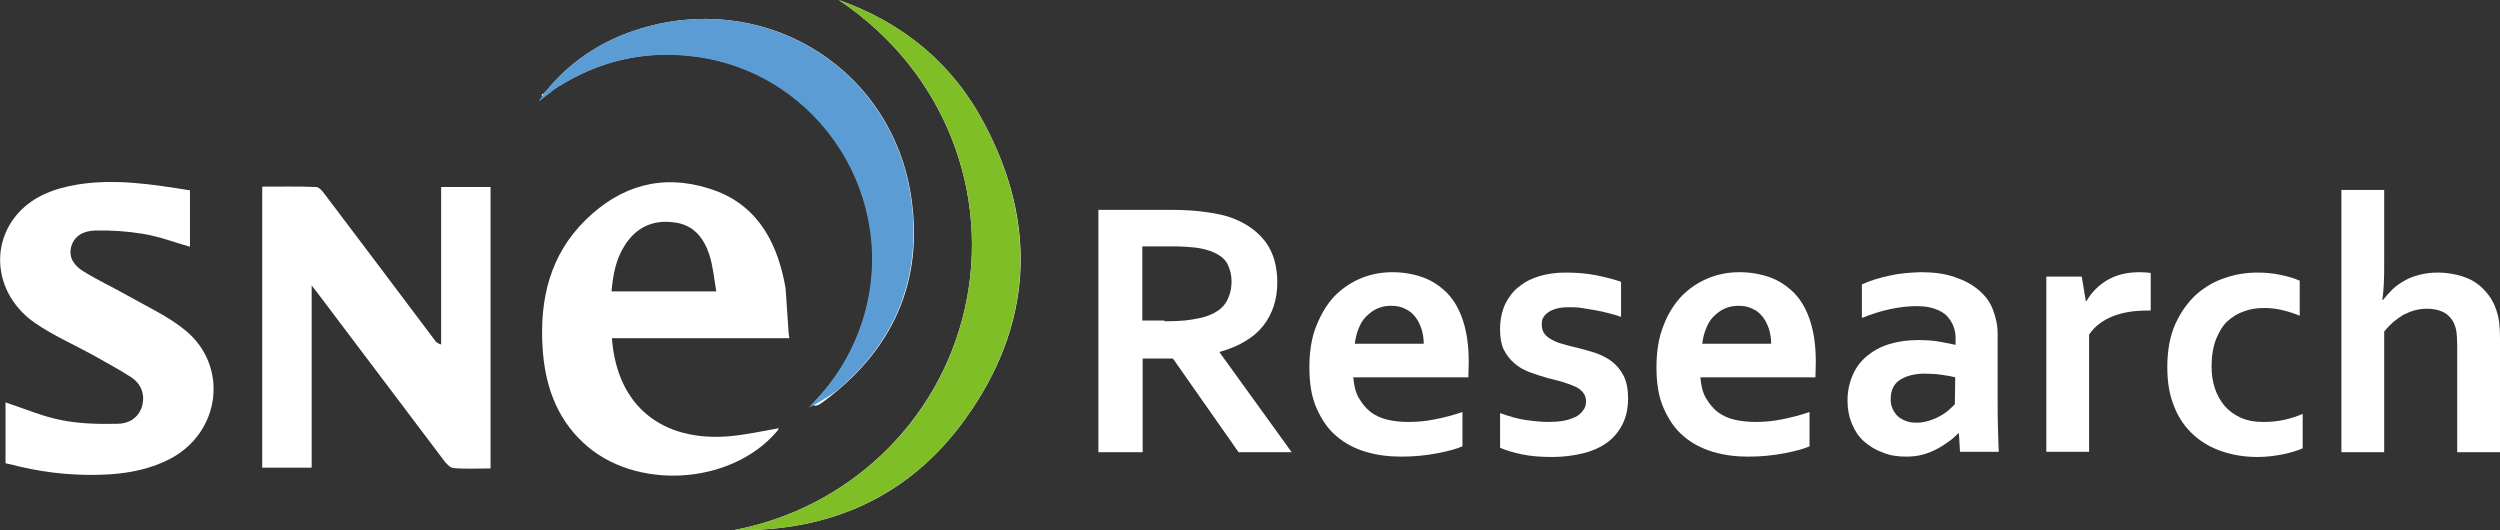 <?xml version="1.0" encoding="utf-8"?>
<!-- Generator: Adobe Illustrator 24.3.0, SVG Export Plug-In . SVG Version: 6.00 Build 0)  -->
<svg version="1.1" id="Layer_1" xmlns="http://www.w3.org/2000/svg" xmlns:xlink="http://www.w3.org/1999/xlink" x="0px" y="0px"
	 viewBox="0 0 677.8 143.7" style="enable-background:new 0 0 677.8 143.7;" xml:space="preserve">
<rect x="0" y="0" width="677.8" height="143.7" fill="#333333" stroke="none"/>
<style type="text/css">
	.st0{fill:#FEFEFE;}
	.st1{fill:#80BE28;}
	.st2{fill:#FFFFFF;}
	.st3{fill:#5A9CD3;}
</style>
<path class="st0" d="M147.4,25.4c-0.2,0.1-0.8,0.2-0.4,0.6c0.2,0.3,0.6,0,0.8-0.3c0.2-0.2,0.4-0.3,0.7-0.5c0.8-0.5,1.7-1,2.5-1.5
	c11.6-7.4,24.2-10.2,37.7-8.4c33.8,4.5,55.5,38.7,45.4,71.3c-2.8,8.9-7.5,16.5-14,23.1c1.3,0.7,2.1-0.1,3-0.7
	c18.9-13.9,27.5-32.7,23.9-55.9c-5.2-33.8-37.8-54.7-71-46c-11.1,2.9-20.6,8.6-28,17.7C147.7,25,147.6,25.2,147.4,25.4z"/>
<path class="st0" d="M199.1,143.7c25.9,0.5,47.4-9,62.6-30.1c18.3-25.4,19.8-52.8,5-80.4C258.1,17,244.6,6.1,227.4,0
	c29.3,19.6,41.1,53,34.2,83.6C254.7,114.3,230.1,137.8,199.1,143.7z"/>
<path class="st1" d="M199.1,143.7c31-5.9,55.7-29.4,62.5-60.1c6.9-30.7-4.9-64-34.2-83.6c17.2,6.1,30.7,17,39.3,33.2
	c14.7,27.7,13.2,55-5,80.4C246.5,134.7,224.9,144.2,199.1,143.7z"/>
<path class="st2" d="M213.8,90.1L213,78.3c-0.1-0.6-0.2-1.1-0.3-1.7c-2.4-12-8.1-21.7-20.5-25.5c-12.7-4-23.9-0.8-33.4,8.5
	c-9.7,9.5-12.5,21.5-11.7,34.6c0.6,9.9,3.6,18.9,11,25.8c13.9,13.1,40,11.6,52.5-3c0.3-0.3,0.4-0.7,0.6-0.9
	c-4.6,0.8-9.1,1.8-13.7,2.2c-17.6,1.4-30.2-7.8-31.6-26.6h48.1L213.8,90.1z M165.8,79c0.4-4.6,1.2-8.8,3.6-12.5
	c3.1-4.9,7.7-7,13.4-6.2c5.2,0.6,8,4.2,9.5,8.7c1,3.1,1.3,6.5,1.9,10C184.3,79,175.2,79,165.8,79z"/>
<g>
	<path class="st2" d="M346.3,76.6c0,4.6-1.3,8.5-3.8,11.7c-2.5,3.2-6.5,5.6-11.8,7.1v0.2l19.5,27h-14.4L318,97.2h-8.2v25.4h-12V56.9
		h20c3.3,0,6.4,0.2,9.2,0.6c2.9,0.4,5.3,0.9,7.3,1.7c3.9,1.5,6.8,3.7,8.9,6.5C345.3,68.6,346.3,72.3,346.3,76.6z M315.7,87.1
		c2.8,0,5.1-0.1,7-0.4s3.5-0.6,4.8-1.1c2.4-0.9,4.1-2.2,5-3.8c0.9-1.6,1.4-3.4,1.4-5.5c0-1.8-0.4-3.3-1.1-4.7
		c-0.7-1.4-2-2.4-3.8-3.2c-1.1-0.5-2.6-0.9-4.3-1.2c-1.7-0.2-3.9-0.4-6.4-0.4h-8.6v20.1H315.7z"/>
	<path class="st2" d="M381.9,114.4c2.3,0,4.6-0.2,7.1-0.7c2.5-0.5,4.9-1.1,7.5-2v9.3c-1.5,0.7-3.8,1.3-6.9,1.9
		c-3.1,0.6-6.3,0.9-9.7,0.9c-3.4,0-6.6-0.4-9.6-1.3c-3-0.9-5.7-2.3-7.9-4.2c-2.3-1.9-4-4.4-5.4-7.5s-2-6.8-2-11.2
		c0-4.3,0.6-8.1,1.9-11.3s2.9-5.9,5-8.1c2.1-2.1,4.5-3.7,7.2-4.8s5.5-1.6,8.4-1.6c3,0,5.8,0.5,8.3,1.4c2.5,0.9,4.7,2.4,6.6,4.3
		c1.9,2,3.3,4.5,4.3,7.6c1,3.1,1.5,6.8,1.5,11c0,1.6-0.1,3-0.1,4.2h-31.2c0.2,2.2,0.6,4.1,1.5,5.6s1.9,2.8,3.2,3.8
		c1.3,1,2.9,1.7,4.6,2.1C377.9,114.2,379.9,114.4,381.9,114.4z M377.2,82.9c-1.5,0-2.8,0.3-3.9,0.8s-2.1,1.3-3,2.2s-1.5,2-2,3.3
		c-0.5,1.2-0.8,2.6-1,4h18.7c0-1.4-0.2-2.7-0.6-4c-0.4-1.2-0.9-2.3-1.7-3.3c-0.7-0.9-1.6-1.7-2.8-2.2
		C380,83.2,378.7,82.9,377.2,82.9z"/>
	<path class="st2" d="M430,108.8c0-1-0.3-1.8-0.9-2.5c-0.6-0.7-1.3-1.2-2.3-1.6s-2-0.8-3.3-1.2c-1.2-0.3-2.5-0.7-3.9-1
		c-1.7-0.5-3.3-1-4.9-1.6s-3-1.4-4.1-2.4c-1.2-1-2.1-2.2-2.9-3.7c-0.7-1.5-1-3.3-1-5.5c0-2.7,0.5-4.9,1.4-6.9c1-1.9,2.2-3.6,3.9-4.8
		c1.6-1.3,3.5-2.2,5.6-2.8c2.1-0.6,4.4-0.9,6.8-0.9c2.9,0,5.6,0.2,8.2,0.7c2.5,0.5,4.9,1.1,6.9,1.8v9.5c-1.1-0.4-2.2-0.7-3.4-1
		c-1.2-0.3-2.4-0.6-3.6-0.8c-1.2-0.2-2.5-0.4-3.7-0.6c-1.2-0.2-2.4-0.2-3.4-0.2c-1.4,0-2.5,0.1-3.5,0.4c-1,0.3-1.7,0.6-2.3,1.1
		c-0.6,0.4-1,0.9-1.3,1.5S418,87.4,418,88c0,1.1,0.3,2,0.9,2.7c0.6,0.7,1.4,1.2,2.4,1.7s2.1,0.8,3.2,1.1c1.1,0.3,2.2,0.6,3.2,0.8
		c1.6,0.4,3.3,0.9,4.9,1.4c1.6,0.6,3.1,1.3,4.4,2.3c1.3,1,2.4,2.3,3.2,3.9c0.8,1.6,1.2,3.6,1.2,6.1c0,2.7-0.5,5-1.5,7
		c-1,2-2.4,3.7-4.2,5c-1.8,1.3-4,2.3-6.5,2.9c-2.5,0.6-5.3,1-8.4,1c-3,0-5.7-0.2-8.1-0.7s-4.4-1.1-6-1.8v-9.4
		c2.5,0.9,4.9,1.6,7.1,1.9c2.2,0.3,4.2,0.5,6,0.5c1.4,0,2.8-0.1,4-0.3s2.3-0.6,3.2-1s1.6-1,2.1-1.7C429.8,110.6,430,109.8,430,108.8
		z"/>
	<path class="st2" d="M476,114.4c2.3,0,4.6-0.2,7.1-0.7c2.5-0.5,4.9-1.1,7.5-2v9.3c-1.5,0.7-3.8,1.3-6.9,1.9
		c-3.1,0.6-6.3,0.9-9.7,0.9c-3.4,0-6.6-0.4-9.6-1.3c-3-0.9-5.7-2.3-7.9-4.2c-2.3-1.9-4-4.4-5.4-7.5s-2-6.8-2-11.2
		c0-4.3,0.6-8.1,1.9-11.3c1.2-3.2,2.9-5.9,5-8.1c2.1-2.1,4.5-3.7,7.2-4.8s5.5-1.6,8.4-1.6c3,0,5.8,0.5,8.3,1.4
		c2.5,0.9,4.7,2.4,6.6,4.3c1.9,2,3.3,4.5,4.3,7.6c1,3.1,1.5,6.8,1.5,11c0,1.6-0.1,3-0.1,4.2H461c0.2,2.2,0.6,4.1,1.5,5.6
		s1.9,2.8,3.2,3.8c1.3,1,2.9,1.7,4.6,2.1C472.1,114.2,474,114.4,476,114.4z M471.4,82.9c-1.5,0-2.8,0.3-3.9,0.8s-2.1,1.3-3,2.2
		s-1.5,2-2,3.3c-0.5,1.2-0.8,2.6-1,4h18.7c0-1.4-0.2-2.7-0.6-4c-0.4-1.2-0.9-2.3-1.7-3.3s-1.6-1.7-2.8-2.2
		C474.1,83.2,472.9,82.9,471.4,82.9z"/>
	<path class="st2" d="M531.1,117.5h-0.2c-0.7,0.7-1.4,1.4-2.4,2.1s-2,1.4-3.1,2s-2.5,1.2-3.9,1.6c-1.4,0.4-3,0.6-4.7,0.6
		c-2.3,0-4.4-0.3-6.3-1.1c-2-0.7-3.6-1.7-5.1-3s-2.5-2.9-3.3-4.8s-1.2-4-1.2-6.3c0-2.6,0.5-4.8,1.4-6.9s2.2-3.8,3.9-5.2
		c1.7-1.4,3.7-2.5,6-3.2c2.3-0.7,4.9-1.1,7.7-1.1c2.1,0,4,0.1,5.7,0.4s3.3,0.6,4.6,0.9v-1.9c0-1.1-0.2-2.2-0.6-3.2
		c-0.4-1-1-1.9-1.8-2.8c-0.8-0.8-1.9-1.4-3.3-1.9s-3-0.7-4.9-0.7c-2.4,0-4.7,0.3-7.1,0.8c-2.4,0.5-4.9,1.3-7.7,2.4v-9.1
		c2.4-1.1,4.9-1.8,7.6-2.4c2.7-0.6,5.5-0.8,8.4-0.9c3.5,0,6.5,0.4,9.1,1.3s4.8,2,6.5,3.5c1.8,1.5,3.1,3.2,3.9,5.3s1.3,4.2,1.3,6.6
		v17.9c0,3.1,0,5.8,0.1,8.1c0.1,2.3,0.1,4.3,0.2,6h-10.5L531.1,117.5z M530.1,102.3c-1.1-0.3-2.4-0.5-3.8-0.7s-2.9-0.3-4.4-0.3
		c-2.8,0-5.1,0.6-6.8,1.7c-1.7,1.1-2.5,2.9-2.5,5.2c0,1.1,0.2,2,0.6,2.8c0.4,0.8,0.9,1.5,1.5,2c0.6,0.5,1.4,0.9,2.2,1.2
		s1.8,0.4,2.7,0.4c1.2,0,2.3-0.2,3.3-0.5c1-0.3,2-0.7,2.9-1.2c0.9-0.5,1.7-1,2.4-1.6s1.3-1.2,1.8-1.7L530.1,102.3L530.1,102.3z"/>
	<path class="st2" d="M583.1,84.2h-1c-3.6,0-6.7,0.5-9.4,1.6s-4.8,2.7-6.3,4.9v31.8h-11.6V75h9.6l1.1,6.6h0.2
		c1.4-2.4,3.3-4.3,5.7-5.7s5.3-2.1,8.7-2.1c1.2,0,2.2,0.1,3,0.2L583.1,84.2L583.1,84.2z"/>
	<path class="st2" d="M624.2,121.6c-1.5,0.6-3.3,1.2-5.4,1.6c-2.1,0.4-4.4,0.7-6.7,0.7c-3.4,0-6.6-0.5-9.6-1.5s-5.6-2.5-7.8-4.5
		s-4-4.5-5.2-7.6c-1.3-3.1-1.9-6.6-1.9-10.7c0-4.6,0.7-8.5,2.2-11.8c1.5-3.3,3.4-5.9,5.7-8c2.3-2,5-3.6,7.9-4.5
		c2.9-1,5.8-1.4,8.7-1.4c2.1,0,4.2,0.2,6.1,0.6s3.8,0.9,5.3,1.6v9.5c-1.4-0.6-3-1.1-4.6-1.5c-1.6-0.4-3.4-0.6-5.2-0.6
		s-3.7,0.3-5.3,0.9c-1.7,0.6-3.2,1.5-4.5,2.7s-2.3,2.9-3.1,4.9c-0.8,2.1-1.2,4.5-1.2,7.4c0,2.1,0.3,4.1,0.9,5.9
		c0.6,1.8,1.5,3.4,2.6,4.7s2.6,2.4,4.3,3.2c1.8,0.8,3.8,1.2,6.2,1.2c2.1,0,4.1-0.2,5.8-0.6s3.4-0.9,4.9-1.6V121.6z"/>
	<path class="st2" d="M646.4,70.9c0,2.4,0,4.5-0.1,6.1c-0.1,1.6-0.2,3-0.4,4.3h0.2c0.7-0.9,1.5-1.8,2.5-2.8s2.1-1.7,3.3-2.4
		c1.2-0.7,2.5-1.2,4.1-1.6s3.2-0.6,5-0.6c1.6,0,3.1,0.2,4.6,0.5c1.5,0.3,2.9,0.8,4.2,1.4c1.3,0.7,2.5,1.5,3.5,2.6
		c1.1,1.1,2,2.3,2.7,3.7c0.6,1.2,1.1,2.7,1.4,4.2c0.3,1.6,0.4,3.5,0.4,5.7v30.6h-11.6v-29c0-1.5-0.1-2.7-0.2-3.6
		c-0.1-0.9-0.4-1.7-0.7-2.4c-0.7-1.4-1.7-2.4-2.9-3c-1.3-0.6-2.7-0.9-4.4-0.9c-2.3,0-4.3,0.6-6.3,1.6c-1.9,1.1-3.7,2.6-5.3,4.6v32.7
		h-11.6V51.5h11.6L646.4,70.9L646.4,70.9z"/>
</g>
<path class="st3" d="M246.9,53.1c-5.2-33.8-37.8-54.7-71-46c-11.1,2.9-20.6,8.6-28,17.7c0,0-1.5,2-1.9,2.8l4.9-3.8
	c11.6-7.4,24.2-10.2,37.7-8.4c33.8,4.5,55.5,38.7,45.3,71.3c-2.8,8.9-7.5,16.5-14,23.1l0,0l-0.7,0.7c0,0,0.4-0.2,1.1-0.5l0,0
	c0,0,3.8-2,6.3-3.9c0.3-0.2,0.5-0.4,0.8-0.6l0,0C243.2,91.9,250.1,74.4,246.9,53.1z"/>
<path class="st2" d="M119.6,50.7c4.8,0,9,0,13.4,0c0,25.4,0,50.6,0,76.3c-3.4,0-6.8,0.2-10.1-0.1c-0.9-0.1-1.9-1.2-2.5-2
	c-11-14.5-21.9-29.1-32.9-43.6c-0.8-1.1-1.6-2.1-3-3.9c0,16.9,0,33,0,49.4c-4.6,0-8.9,0-13.4,0c0-25.3,0-50.6,0-76.2
	c4.9,0,9.8-0.1,14.6,0.1c0.8,0,1.7,1.1,2.3,1.9C98,65.8,108,79.1,118,92.4c0.3,0.4,0.6,0.7,1.6,1C119.6,79.2,119.6,65,119.6,50.7z"
	/>
<path class="st2" d="M50.3,89.6c-4.6-3.8-10.3-6.4-15.6-9.4c-4-2.3-8.2-4.2-12.2-6.7c-2.2-1.4-4-3.5-3.2-6.6
	c0.9-3.2,3.6-4.3,6.5-4.4c4.3-0.1,8.7,0.2,13,0.9c4.3,0.7,8.5,2.3,12.7,3.5c0-5.1,0-10.1,0-15.3C41.4,50,31.4,48.4,21.2,50
	C15.1,51,9.3,53,5,57.7c-8,8.9-6.2,22.4,4.4,29.8c4.9,3.4,10.4,5.8,15.7,8.7c3.5,2,7.1,3.9,10.5,6.1c2.7,1.8,3.8,4.7,2.9,7.9
	c-1,3.2-3.7,4.7-6.7,4.7c-5.1,0.1-10.2,0-15.2-1c-5.1-1-9.9-3.1-15.1-4.8v16.5c0.6,0.1,2.7,0.6,3.8,0.9c0,0,0,0,0,0
	c8.1,1.9,16.3,2.6,24.5,2.1c5.8-0.4,11.5-1.6,16.7-4.4C59.8,116.9,62,99.3,50.3,89.6z"/>
</svg>
